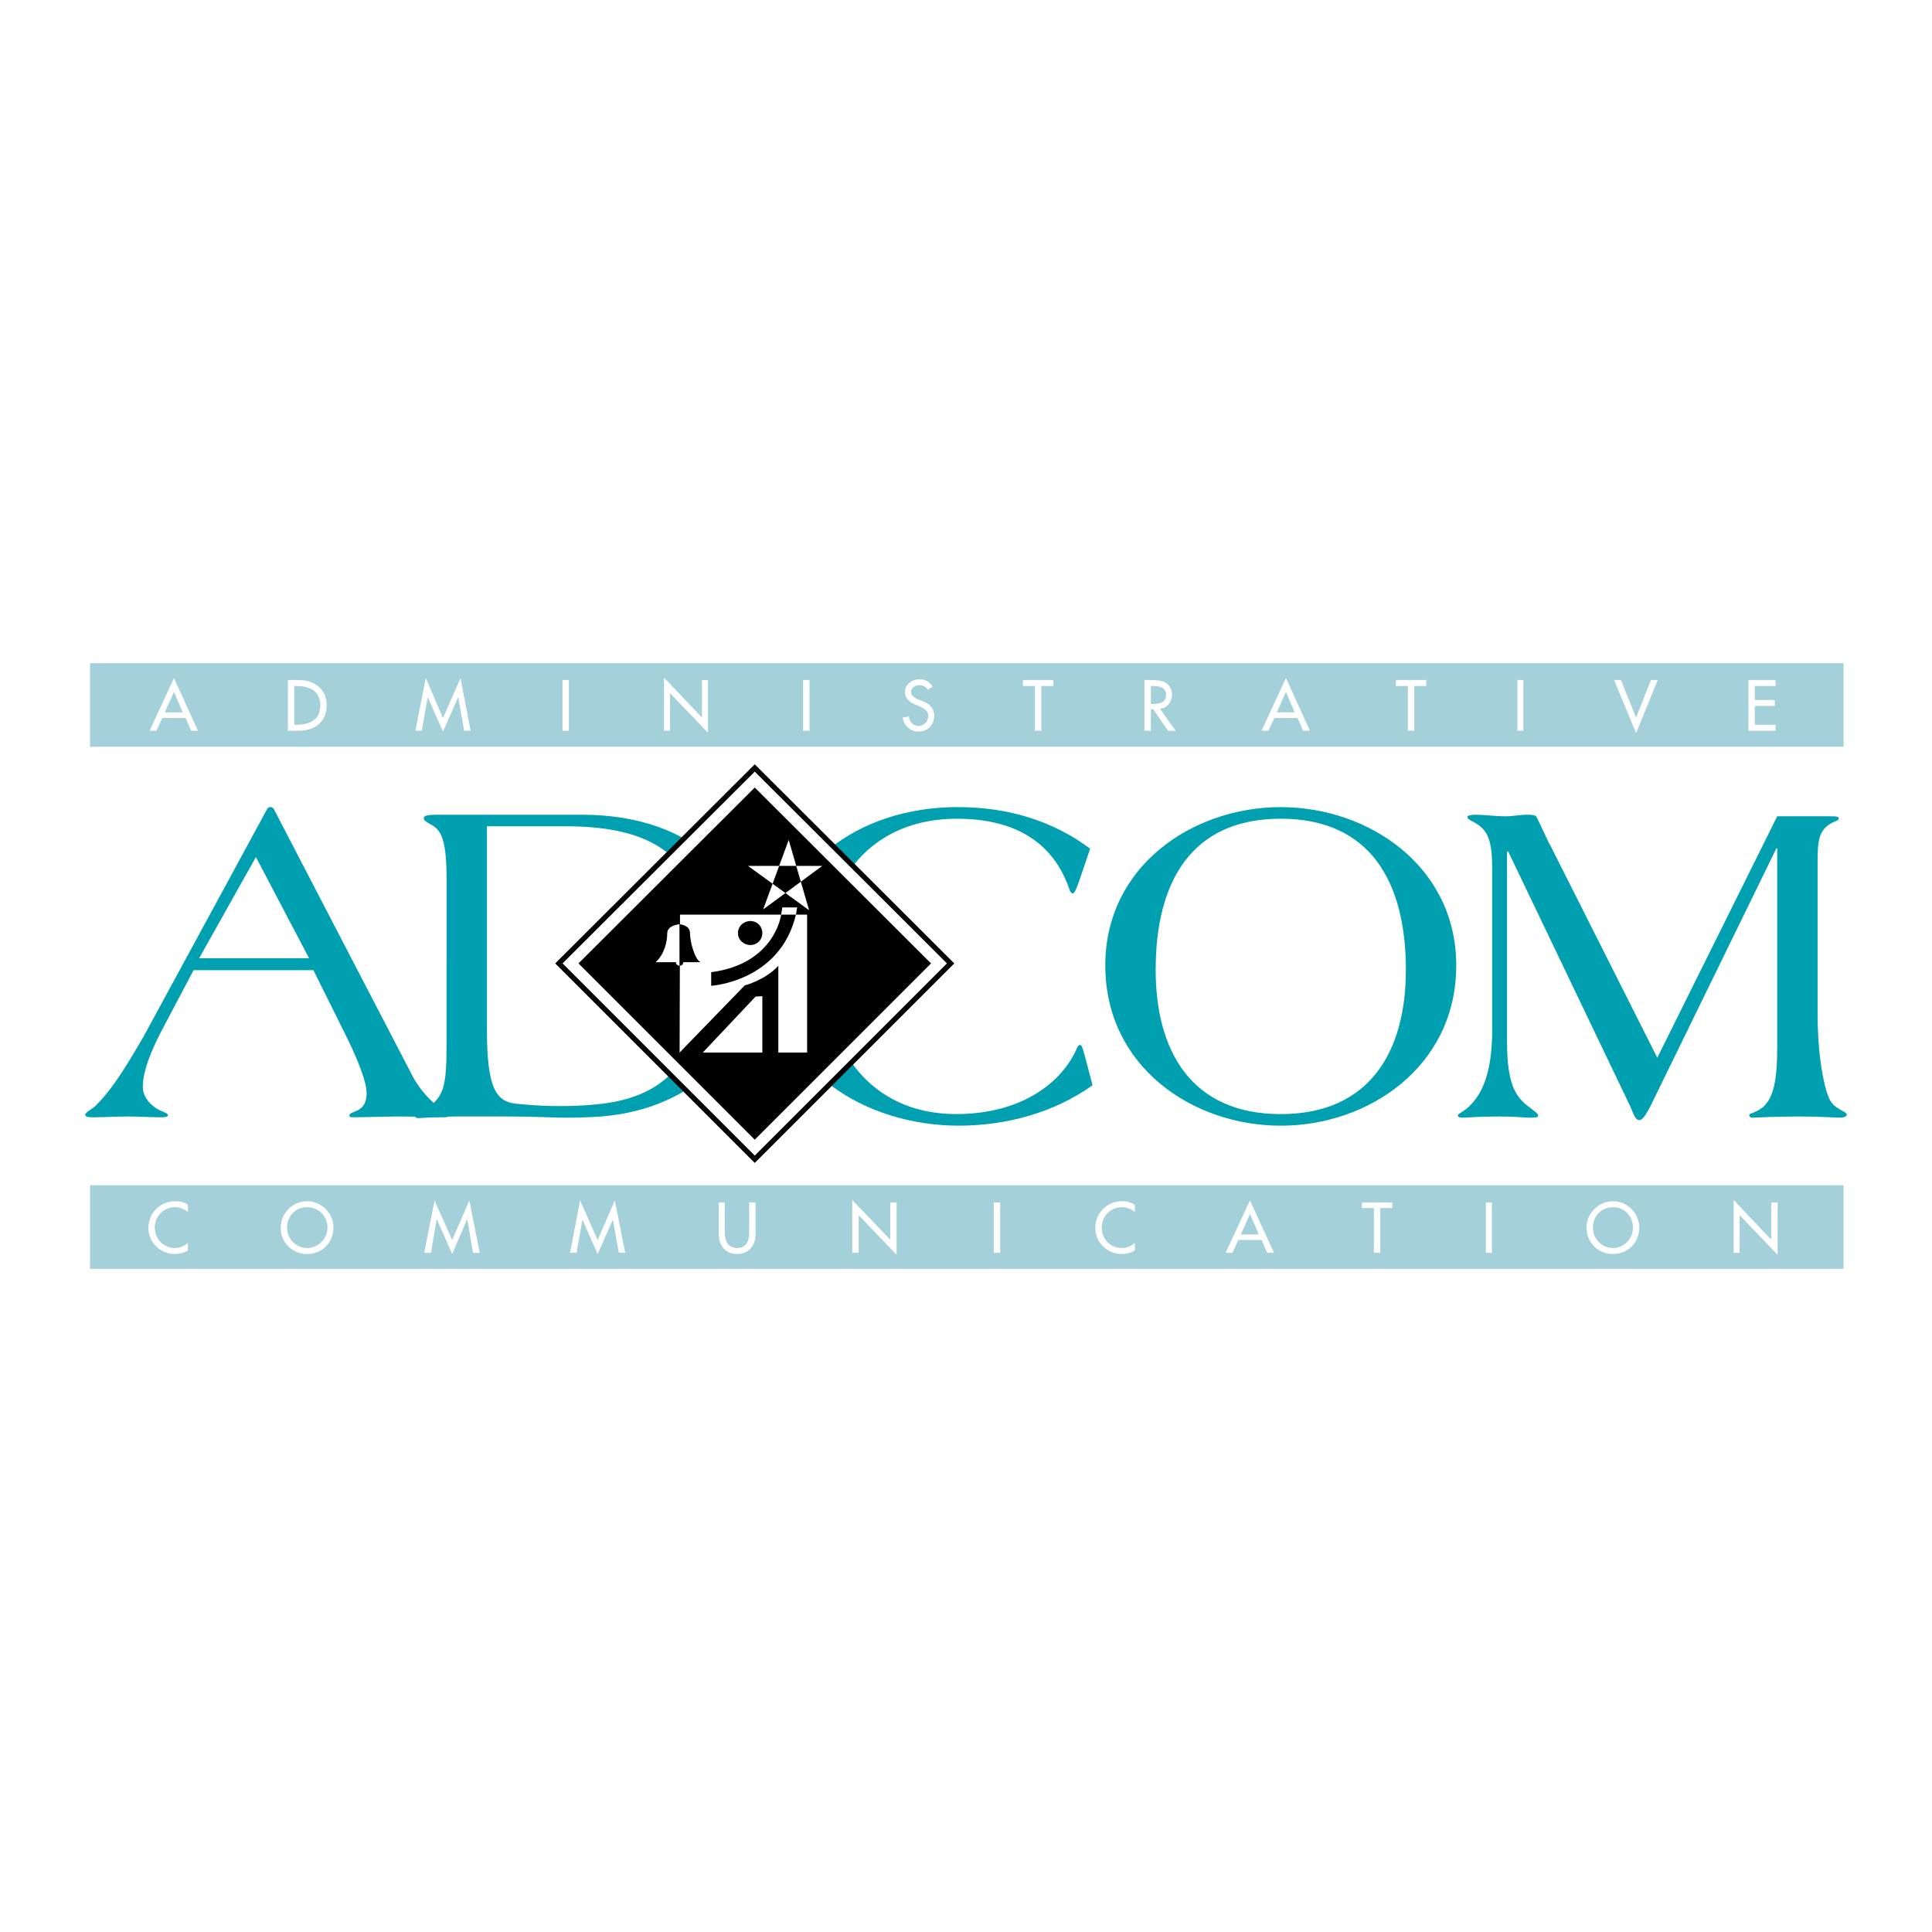<svg xmlns="http://www.w3.org/2000/svg" width="2500" height="2500" viewBox="0 0 192.756 192.756"><path fill="#fff" d="M0 192.756h192.756V0H0v192.756z"/><path fill="#a4d0d9" d="M8.981 126.588h174.952v-8.336H8.981v8.336z"/><path d="M19.311 96.797l-2.991 5.664c-.917 1.715-2.074 4.146-2.074 5.98 0 .797.479 1.516 1.197 2.033.558.439 1.316.52 1.316.799 0 .16-.279.199-.718.199-1.117 0-2.193-.08-3.271-.08-1.117 0-2.312.08-3.43.08-.398 0-.837 0-.837-.24 0-.279.717-.598.997-.877 1.914-1.834 3.669-4.984 4.825-6.938l12.282-22.613c.08-.199.199-.279.319-.279h.12c.119 0 .319.199.319.279l13.798 26.56c.638 1.236 1.793 2.553 2.951 3.35.399.279.678.438.678.518s-.04.24-.439.24c-1.356 0-2.951-.08-4.426-.08-1.436 0-3.39.08-4.706.08-.239 0-.359-.039-.359-.16 0-.279.399-.318.877-.557.399-.24.838-.639.838-1.676 0-1.277-1.037-3.709-2.233-6.102l-3.071-6.182H19.311v.002zm6.221-11.286l-5.663 10.09h10.967l-5.304-10.09z" fill-rule="evenodd" clip-rule="evenodd" fill="#00a0b0"/><path d="M44.554 87.704c0-4.187-.598-4.985-1.754-5.543-.279-.199-.519-.279-.519-.518 0-.2.12-.359 1.396-.359h14.357c11.605 0 17.427 6.979 17.427 14.517 0 8.575-6.102 14.834-15.473 15.592-1.157.08-2.353.119-3.589.119-1.197 0-3.31-.119-5.464-.119h-5.344c-1.993 0-3.27.16-3.828.16-.199 0-.319-.041-.319-.119 0-.201.16-.281.519-.48 2.472-1.395 2.591-2.473 2.591-7.338V87.704zm4.029 15.075c0 5.781.917 7.139 2.911 7.338 1.914.199 3.23.238 4.346.238 1.157 0 2.353-.039 3.51-.16 6.66-.557 11.086-4.066 11.086-14.436 0-9.81-4.546-13.32-13.997-13.32h-7.856v20.34zM107.843 87.385c-.359 1.077-.598 1.755-.837 1.755-.08 0-.279-.199-.319-.439-1.875-5.423-6.461-7.018-11.206-7.018-8.535 0-13.36 6.141-13.36 14.436 0 8.135 4.506 15.033 13.28 15.033 6.221 0 10.208-2.871 11.844-6.141.198-.398.278-.758.518-.758.16 0 .24.279.479 1.117l.759 2.91c-3.869 2.752-8.614 4.029-13.36 4.029-9.053 0-18.504-5.385-18.504-15.473 0-10.529 8.694-16.312 18.384-16.312 5.105 0 9.572 1.396 13.24 4.148l-.918 2.713zM110.275 96.318c0-9.89 8.693-15.792 17.508-15.792 8.772 0 17.507 5.902 17.507 15.792 0 10.09-8.734 15.992-17.507 15.992-8.814.001-17.508-5.902-17.508-15.992zm29.99.44c0-8.814-3.589-15.075-12.481-15.075-8.894 0-12.483 6.261-12.483 15.075 0 8.135 3.59 14.395 12.483 14.395 8.892-.001 12.481-6.26 12.481-14.395zM165.349 105.529l11.964-24.086h5.345c.677 0 .797.04.797.24-.08.239-.399.239-.719.438-1.275.678-1.395 1.794-1.395 3.869v15.194c0 3.748.518 6.859 1.116 8.334.559 1.277 1.795 1.277 1.795 1.715 0 .16-.319.279-.638.279-.56 0-1.994-.119-4.148-.119-2.473 0-4.348.119-4.626.119-.279 0-.319-.199-.319-.279 0-.16.918-.279 1.517-.916.837-.879 1.275-2.273 1.275-5.863v-19.82h-.08l-12.642 25.882c-.399.717-.717 1.236-1.037 1.236-.438 0-.598-.719-.917-1.396l-12.163-25.402h-.159.04v18.941c0 4.787 1.076 5.744 2.552 6.82.359.279.559.438.559.598s-.199.199-.917.199c-.439 0-1.236-.119-2.951-.119-2.274 0-3.15.119-3.629.119-.359 0-.52-.078-.52-.238 0-.121.479-.359.799-.598 2.113-1.715 2.632-4.707 2.632-8.137V86.867c0-3.071-.399-4.068-1.874-4.865-.32-.16-.6-.28-.6-.519.041-.159.6-.199.719-.199 1.037 0 2.074.159 3.11.159.679 0 1.436-.159 2.153-.159.279 0 .559 0 .838.12.159.159 1.236 2.631 1.475 2.99l10.648 21.135z" fill-rule="evenodd" clip-rule="evenodd" fill="#00a0b0"/><path fill="#a4d0d9" d="M8.981 74.504h174.952v-8.335H8.981v8.335z"/><path fill-rule="evenodd" clip-rule="evenodd" fill="#fff" stroke="#000" stroke-width=".516" stroke-miterlimit="2.613" d="M94.843 96.119L75.302 76.618 55.761 96.119l19.541 19.541 19.541-19.541z"/><path fill-rule="evenodd" clip-rule="evenodd" d="M92.888 96.119L75.302 78.572 57.715 96.119l17.587 17.588 17.586-17.588z"/><path fill-rule="evenodd" clip-rule="evenodd" fill="#fff" d="M67.804 105.012h12.721V91.254H67.844l-.04 13.758zM67.804 92.211s-1.236.08-1.236.917c0 .838-.279 2.074-1.156 2.871h2.033s-.08.278.359.358v-4.146zM79.409 91.254l.12-.718h-1.476l-.119.718h1.475z"/><path d="M67.804 92.211s1.037.08 1.037.877c0 .838.439 2.552 1.037 2.911h-1.715s.041.319-.359.358v-4.146zM74.863 94.284c.678 0 1.196-.518 1.196-1.196s-.518-1.196-1.196-1.196c-.678 0-1.236.518-1.236 1.196s.558 1.196 1.236 1.196z" fill-rule="evenodd" clip-rule="evenodd"/><path d="M79.409 91.254c-1.595 6.699-8.454 7.098-8.454 7.098v-1.355c6.38-.838 6.979-5.742 6.979-5.742h1.475v-.001zM67.804 105.012l6.501-6.699s2.034-.518 3.349-1.955v8.654h-1.595v-5.623l-.678.041-5.264 5.582h-2.313z" fill-rule="evenodd" clip-rule="evenodd"/><path fill-rule="evenodd" clip-rule="evenodd" fill="#fff" d="M76.139 90.735l2.551-6.939 2.035 7.019-6.101-4.427h7.417l-5.902 4.347zM16.2 71.633l-.598 1.275h-.678l2.433-5.264 2.394 5.264h-.678l-.559-1.275H16.2zm1.156-2.592l-.917 2.034h1.794l-.877-2.034zM28.722 67.845h1.037c1.556 0 2.832.837 2.832 2.512 0 1.715-1.236 2.552-2.832 2.552h-1.037v-5.064zm.639 4.466h.199c1.316 0 2.394-.479 2.394-1.914 0-1.476-1.077-1.954-2.394-1.954h-.199v3.868zM42.68 69.559l-.598 3.35h-.638l1.036-5.264 1.716 3.988 1.754-3.988.998 5.264h-.639l-.598-3.35-1.515 3.43-1.516-3.43z"/><path fill="#fff" d="M56.12 72.909h.638v-5.065h-.638v5.065z"/><path fill-rule="evenodd" clip-rule="evenodd" fill="#fff" d="M66.249 67.605l3.788 3.988v-3.748h.599v5.264l-3.789-3.949v3.749h-.598v-5.304z"/><path fill="#fff" d="M80.127 72.909h.638v-5.065h-.638v5.065z"/><path d="M92.568 68.802c-.199-.28-.438-.439-.836-.439s-.838.239-.838.678c0 .399.399.598.718.757l.359.12c.718.279 1.237.678 1.237 1.516 0 .917-.68 1.555-1.597 1.555-.796 0-1.436-.598-1.555-1.396l.638-.12c0 .559.439.958.957.958.559 0 .958-.479.958-.997 0-.559-.438-.758-.877-.957l-.359-.16c-.558-.239-1.077-.558-1.077-1.276 0-.798.718-1.276 1.476-1.276.558 0 .997.279 1.276.757l-.48.28zM103.895 72.909h-.638v-4.466h-1.196v-.598h3.031v.598h-1.197v4.466zM117.294 72.909h-.758l-1.476-2.152h-.239v2.152h-.638v-5.063h.758c.438 0 .917.039 1.316.239.438.279.677.718.677 1.196 0 .758-.478 1.356-1.195 1.437l1.555 2.191zm-2.473-2.672h.199c.639 0 1.316-.119 1.316-.917s-.757-.877-1.355-.877h-.16v1.794zM127.145 71.633l-.599 1.275h-.678l2.433-5.264 2.393 5.264h-.678l-.559-1.275h-2.312zm1.156-2.592l-.917 2.034h1.795l-.878-2.034zM141.103 72.909h-.639v-4.466h-1.196v-.598h3.031v.598h-1.196v4.466z" fill-rule="evenodd" clip-rule="evenodd" fill="#fff"/><path fill="#fff" d="M151.391 72.909h.598v-5.065h-.598v5.065z"/><path fill-rule="evenodd" clip-rule="evenodd" fill="#fff" d="M163.234 71.593l1.477-3.748h.678l-2.155 5.303-2.192-5.303h.678l1.514 3.748zM174.44 67.845h2.712v.598h-2.073v1.395h1.994v.599h-1.994v1.874h2.073v.598h-2.712v-5.064zM18.753 120.924a1.99 1.99 0 0 0-1.316-.479c-1.117 0-1.994.916-1.994 2.033s.877 2.035 1.994 2.035c.479 0 .957-.16 1.316-.52v.758c-.359.24-.878.359-1.316.359-1.436 0-2.632-1.156-2.632-2.592 0-1.516 1.196-2.672 2.712-2.672.438 0 .877.119 1.236.357v.721zM33.269 122.479c0 1.516-1.157 2.633-2.632 2.633-1.436 0-2.632-1.117-2.632-2.633 0-1.436 1.196-2.631 2.632-2.631 1.434 0 2.632 1.195 2.632 2.631zm-.598 0c0-1.117-.838-2.033-2.034-2.033-1.197 0-1.994.916-1.994 2.033 0 1.156.917 2.035 1.994 2.035s2.034-.879 2.034-2.035zM43.598 121.682h-.04l-.559 3.31h-.678l1.037-5.224 1.755 3.947 1.715-3.947 1.037 5.224h-.678l-.559-3.31h-.04l-1.475 3.429-1.515-3.429zM58.113 121.682l-.598 3.31h-.638l.997-5.224 1.755 3.947 1.715-3.947 1.037 5.224h-.638l-.598-3.31-1.516 3.429-1.516-3.429zM72.311 119.967v2.951c0 .838.279 1.596 1.236 1.596s1.196-.758 1.196-1.596v-2.951h.638v3.189c0 1.117-.677 1.955-1.834 1.955s-1.835-.838-1.835-1.955v-3.189h.599zM85.032 119.727l3.789 3.949v-3.709h.638v5.224l-3.789-3.949v3.75h-.638v-5.265z"/><path fill="#fff" d="M99.149 124.992h.639v-5.025h-.639v5.025z"/><path d="M113.227 120.924a1.987 1.987 0 0 0-1.315-.479c-1.117 0-1.994.916-1.994 2.033s.837 2.035 1.994 2.035c.478 0 .957-.16 1.315-.52v.758c-.358.24-.878.359-1.315.359-1.437 0-2.633-1.156-2.633-2.592a2.647 2.647 0 0 1 2.673-2.672c.438 0 .917.119 1.275.357v.721zM123.556 123.715l-.599 1.277h-.679l2.434-5.225 2.393 5.225h-.678l-.559-1.277h-2.312zm1.156-2.592l-.917 2.033h1.794l-.877-2.033zM137.713 124.992h-.638v-4.467h-1.197v-.558h3.031v.558h-1.196v4.467z" fill-rule="evenodd" clip-rule="evenodd" fill="#fff"/><path fill="#fff" d="M148.241 124.992h.598v-5.025h-.598v5.025z"/><path d="M163.554 122.479c0 1.516-1.156 2.633-2.632 2.633-1.436 0-2.632-1.117-2.632-2.633 0-1.436 1.196-2.631 2.632-2.631 1.436 0 2.632 1.195 2.632 2.631zm-.638 0c0-1.117-.798-2.033-1.994-2.033s-1.993.916-1.993 2.033c0 1.156.917 2.035 1.993 2.035 1.077 0 1.994-.879 1.994-2.035zM172.966 119.727l3.748 3.949v-3.709h.639v5.224l-3.79-3.949v3.75h-.597v-5.265z" fill-rule="evenodd" clip-rule="evenodd" fill="#fff"/></svg>